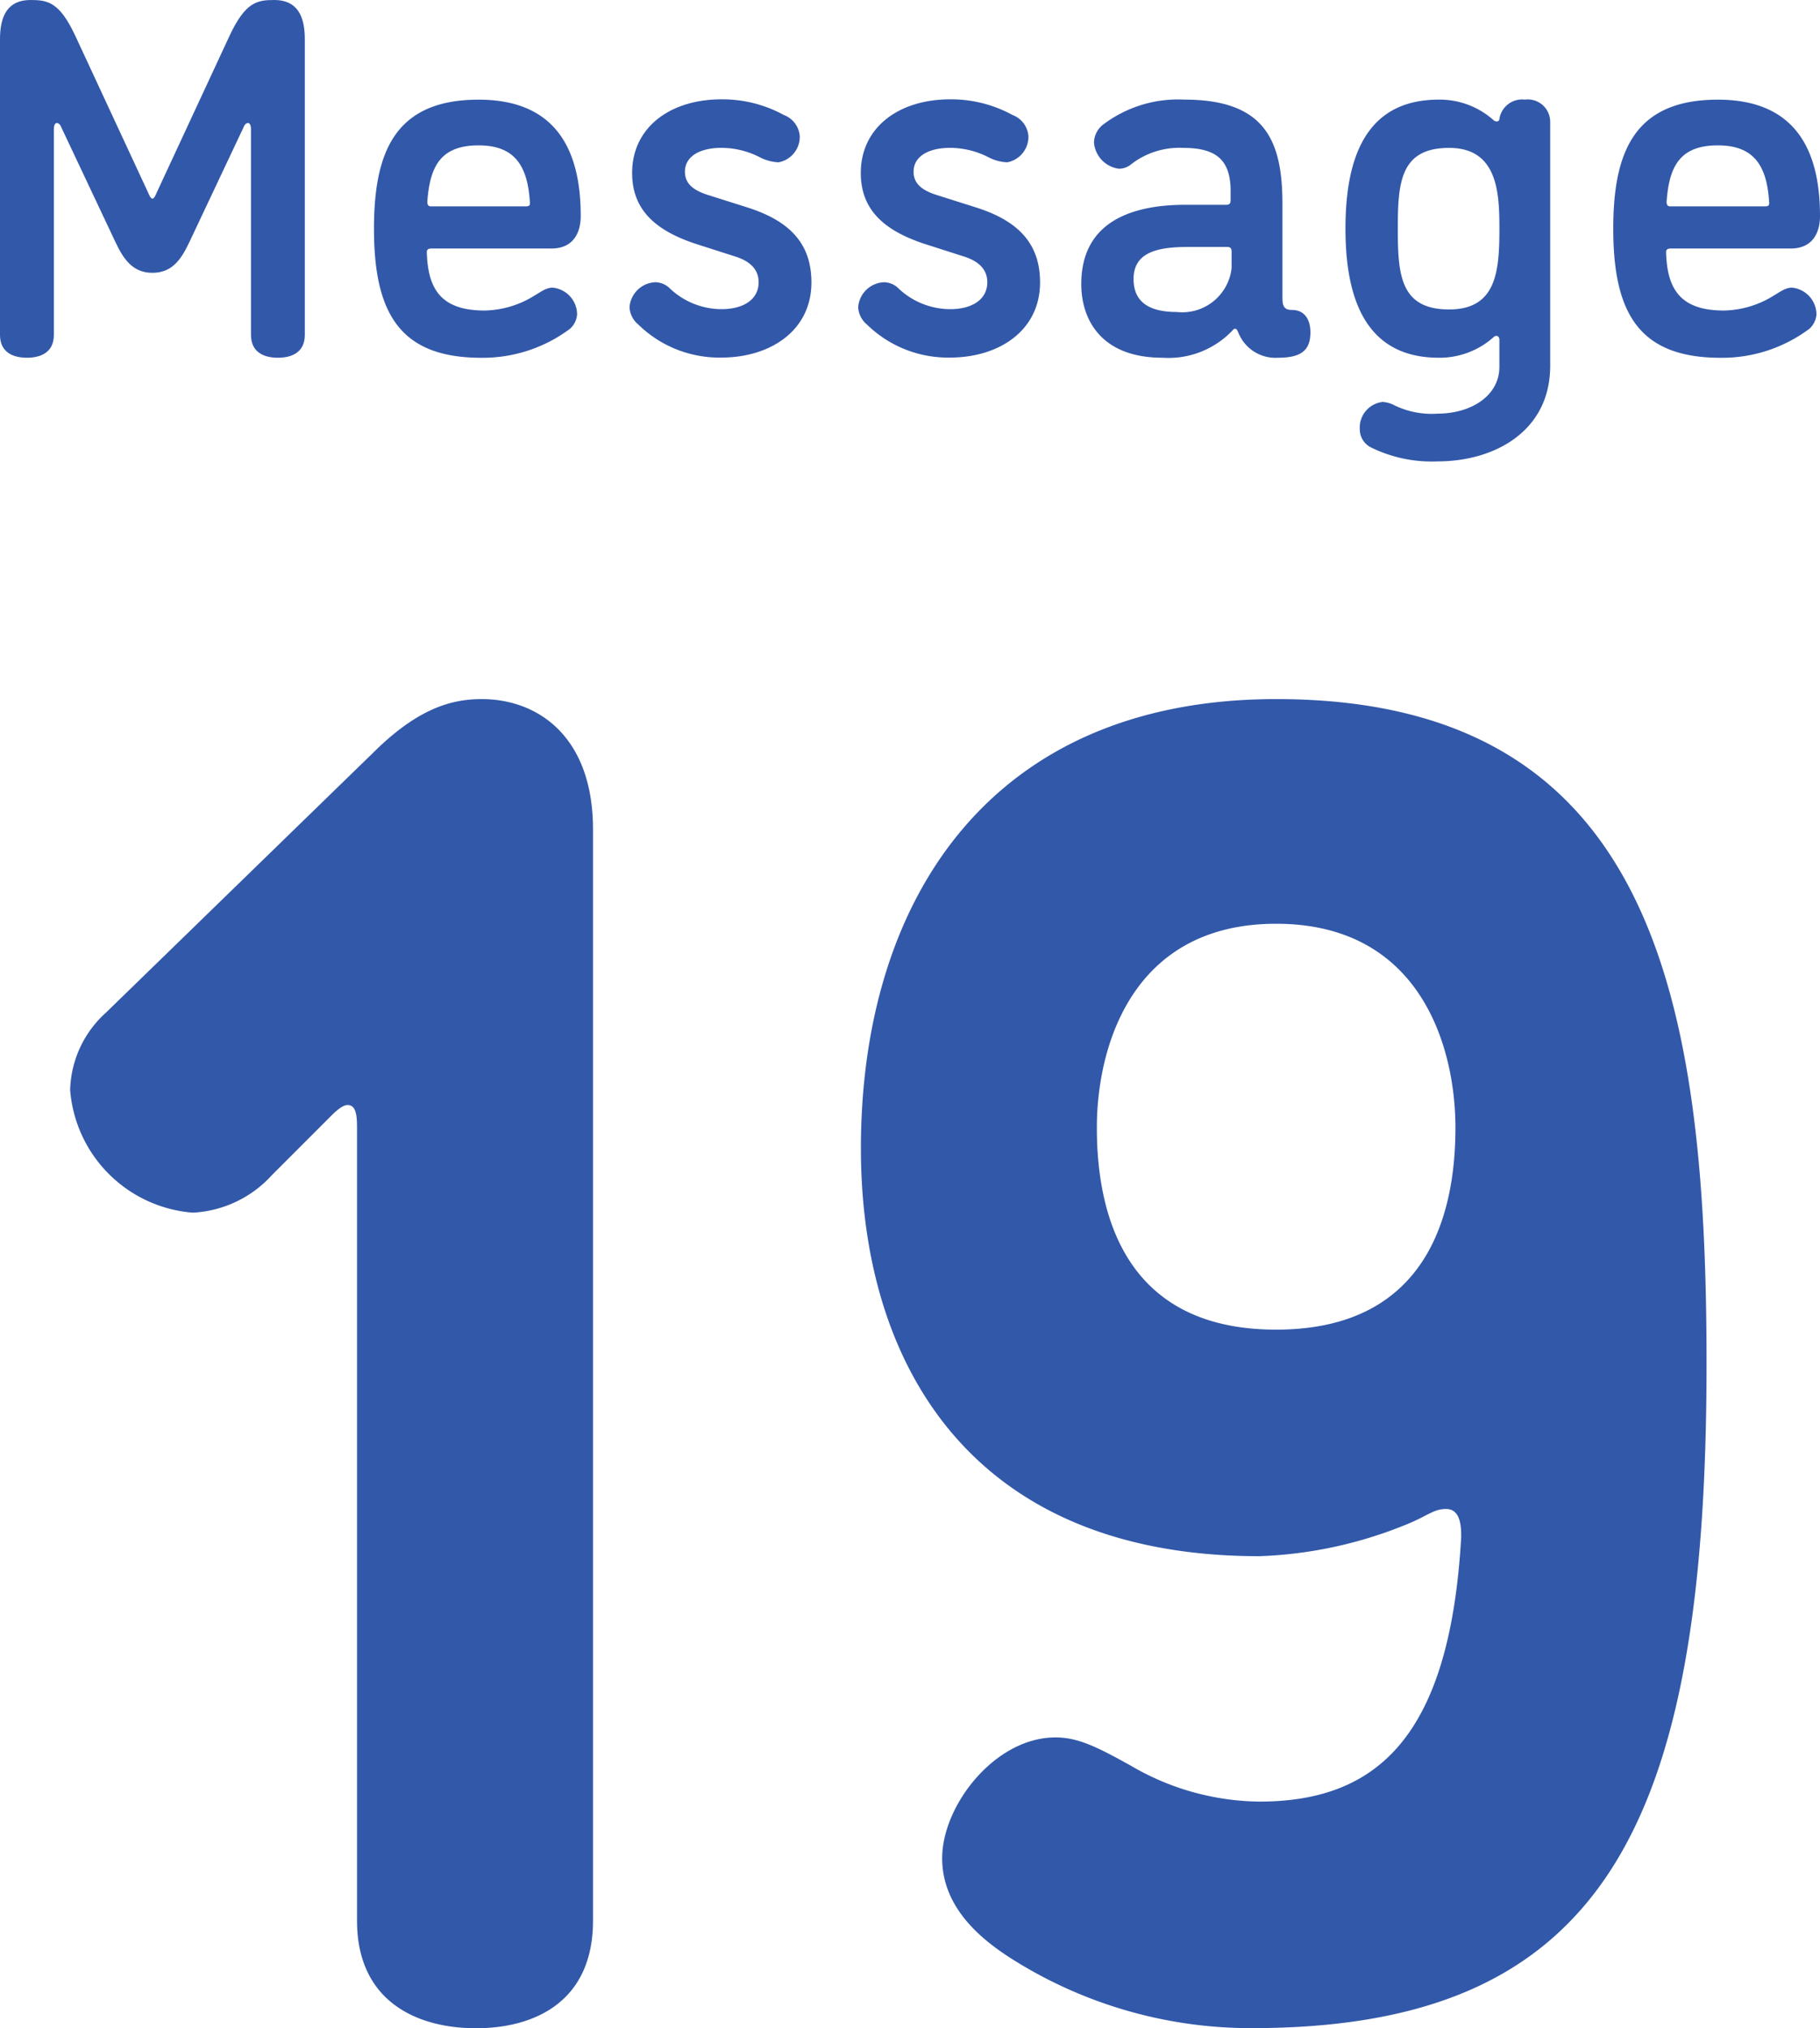 <svg xmlns="http://www.w3.org/2000/svg" width="82.384" height="91.782" viewBox="0 0 82.384 91.782">
  <g id="グループ_502" data-name="グループ 502" transform="translate(-578.762 -7073.509)">
    <g id="グループ_395" data-name="グループ 395">
      <g id="グループ_394" data-name="グループ 394">
        <path id="パス_1324" data-name="パス 1324" d="M595.864,7107.368c1.879-1.794,3.332-2.222,4.7-2.222,2.563,0,5.041,1.709,5.041,5.9v49.381c0,3.673-2.648,4.869-5.3,4.869s-5.382-1.2-5.382-4.869v-35.8c0-.512,0-1.111-.427-1.111-.256,0-.6.342-.855.6l-2.562,2.562a5.187,5.187,0,0,1-3.589,1.709,6.041,6.041,0,0,1-5.553-5.554,4.875,4.875,0,0,1,1.623-3.5Z" fill="#3258a9"/>
        <path id="パス_1325" data-name="パス 1325" d="M617.732,7125.479c0-11.192,5.809-20.333,18.8-20.333,17.087,0,19.478,13.584,19.478,30.073,0,21.017-4.7,30.072-20.589,30.072a20.229,20.229,0,0,1-10.764-3.075c-1.367-.854-3.247-2.306-3.247-4.613,0-2.393,2.392-5.468,5.126-5.468,1.025,0,1.88.427,3.418,1.281a11.72,11.72,0,0,0,5.808,1.623c5.383,0,8.629-2.99,9.142-11.961,0-.426,0-1.281-.684-1.281-.6,0-.853.342-1.965.769a19.25,19.25,0,0,1-6.493,1.367C622.773,7143.933,617.732,7135.3,617.732,7125.479Zm26.912-.94c0-3.587-1.538-9.226-8.116-9.226s-8.116,5.639-8.116,9.226c0,3.674,1.11,9.142,8.116,9.142S644.644,7128.213,644.644,7124.539Z" fill="#3258a9"/>
      </g>
    </g>
    <g id="グループ_397" data-name="グループ 397">
      <g id="グループ_396" data-name="グループ 396">
        <path id="パス_1326" data-name="パス 1326" d="M585.845,7082.247l3.312-7.127c.713-1.518,1.241-1.611,2.023-1.611,1.012,0,1.38.691,1.38,1.772v13.382c0,.829-.644,1.035-1.219,1.035s-1.218-.206-1.218-1.035v-9.335s0-.253-.139-.253c-.092,0-.16.115-.16.115l-2.485,5.265c-.367.782-.781,1.4-1.677,1.4s-1.312-.621-1.679-1.4l-2.484-5.265s-.069-.115-.161-.115c-.138,0-.138.253-.138.253v9.335c0,.829-.644,1.035-1.219,1.035s-1.219-.206-1.219-1.035v-13.382c0-1.081.368-1.772,1.38-1.772.782,0,1.311.093,2.024,1.611l3.311,7.127s.092.253.185.253S585.845,7082.247,585.845,7082.247Z" fill="#3258a9"/>
        <path id="パス_1327" data-name="パス 1327" d="M600.542,7089.7c-3.7,0-4.851-2.046-4.851-5.84,0-3.427.92-5.841,4.737-5.841,3.725,0,4.621,2.575,4.621,5.266,0,.712-.3,1.471-1.333,1.471H598.29c-.139,0-.208.046-.208.161.046,1.679.644,2.645,2.622,2.645a4.406,4.406,0,0,0,2-.529c.505-.277.735-.506,1.08-.506a1.223,1.223,0,0,1,1.1,1.219.969.969,0,0,1-.322.643A6.59,6.59,0,0,1,600.542,7089.7Zm2.047-6.853c.116,0,.161-.046.161-.138-.091-1.7-.69-2.621-2.322-2.621-1.7,0-2.208.92-2.323,2.553,0,.138.046.206.161.206Z" fill="#3258a9"/>
        <path id="パス_1328" data-name="パス 1328" d="M611.421,7080.2c-.988,0-1.655.39-1.655,1.08,0,.529.368.828.988,1.035l1.817.575c1.978.62,2.921,1.678,2.921,3.4,0,2.184-1.863,3.4-4.071,3.4a5.239,5.239,0,0,1-3.771-1.5,1.076,1.076,0,0,1-.391-.782,1.22,1.22,0,0,1,1.173-1.126.964.964,0,0,1,.6.23,3.416,3.416,0,0,0,2.391.988c.99,0,1.679-.436,1.679-1.218,0-.529-.322-.92-1.012-1.15l-1.794-.575c-1.908-.62-2.92-1.586-2.92-3.219,0-2.069,1.725-3.334,4.047-3.334a5.8,5.8,0,0,1,2.828.713,1.107,1.107,0,0,1,.713.966,1.175,1.175,0,0,1-.965,1.172,2.073,2.073,0,0,1-.8-.207A3.819,3.819,0,0,0,611.421,7080.2Z" fill="#3258a9"/>
        <path id="パス_1329" data-name="パス 1329" d="M621.771,7080.2c-.988,0-1.655.39-1.655,1.08,0,.529.368.828.988,1.035l1.816.575c1.979.62,2.921,1.678,2.921,3.4,0,2.184-1.862,3.4-4.07,3.4a5.244,5.244,0,0,1-3.772-1.5,1.079,1.079,0,0,1-.39-.782,1.219,1.219,0,0,1,1.173-1.126.958.958,0,0,1,.6.23,3.419,3.419,0,0,0,2.392.988c.989,0,1.679-.436,1.679-1.218,0-.529-.323-.92-1.012-1.15l-1.794-.575c-1.908-.62-2.92-1.586-2.92-3.219,0-2.069,1.725-3.334,4.047-3.334a5.8,5.8,0,0,1,2.828.713,1.109,1.109,0,0,1,.713.966,1.175,1.175,0,0,1-.966,1.172,2.073,2.073,0,0,1-.8-.207A3.812,3.812,0,0,0,621.771,7080.2Z" fill="#3258a9"/>
        <path id="パス_1330" data-name="パス 1330" d="M634.812,7088.548c-.046-.092-.069-.161-.138-.161s-.092.046-.137.092a3.994,3.994,0,0,1-3.151,1.219c-2.8,0-3.679-1.747-3.679-3.334,0-2.9,2.415-3.587,4.713-3.587h1.84c.138,0,.207-.046.207-.207v-.414c0-1.4-.643-1.954-2.138-1.954a3.558,3.558,0,0,0-2.414.781.879.879,0,0,1-.506.161,1.3,1.3,0,0,1-1.127-1.195,1.071,1.071,0,0,1,.482-.852,5.616,5.616,0,0,1,3.61-1.08c3.68,0,4.439,1.885,4.439,4.736v4.232c0,.368.068.551.436.551.552,0,.829.415.829,1.012,0,.737-.323,1.15-1.45,1.15A1.809,1.809,0,0,1,634.812,7088.548Zm-.3-2.92v-.736c0-.161-.069-.207-.207-.207h-1.747c-1.288,0-2.484.185-2.484,1.449,0,.943.575,1.494,1.955,1.494A2.247,2.247,0,0,0,634.513,7085.628Z" fill="#3258a9"/>
        <path id="パス_1331" data-name="パス 1331" d="M639.666,7083.858c0-3.289.966-5.841,4.232-5.841a3.662,3.662,0,0,1,2.46.92.242.242,0,0,0,.138.068c.091,0,.138-.046.138-.115a1.039,1.039,0,0,1,1.15-.873,1.016,1.016,0,0,1,1.149,1.034v11.015c0,2.967-2.529,4.323-5.1,4.323a6.226,6.226,0,0,1-2.99-.621.92.92,0,0,1-.529-.851,1.165,1.165,0,0,1,1.035-1.218,1.358,1.358,0,0,1,.552.161,3.846,3.846,0,0,0,1.932.368c1.517,0,2.8-.806,2.8-2.116v-1.219c0-.138-.069-.184-.138-.184a.2.2,0,0,0-.138.07,3.671,3.671,0,0,1-2.46.919C640.655,7089.7,639.666,7087.146,639.666,7083.858Zm6.968,0c0-1.611-.069-3.656-2.277-3.656s-2.322,1.563-2.322,3.656.115,3.655,2.322,3.655C646.5,7087.513,646.634,7085.788,646.634,7083.858Z" fill="#3258a9"/>
        <path id="パス_1332" data-name="パス 1332" d="M656.639,7089.7c-3.7,0-4.851-2.046-4.851-5.84,0-3.427.919-5.841,4.737-5.841,3.724,0,4.621,2.575,4.621,5.266,0,.712-.3,1.471-1.333,1.471h-5.427c-.138,0-.207.046-.207.161.046,1.679.644,2.645,2.621,2.645a4.4,4.4,0,0,0,2-.529c.506-.277.736-.506,1.08-.506a1.224,1.224,0,0,1,1.105,1.219.969.969,0,0,1-.322.643A6.592,6.592,0,0,1,656.639,7089.7Zm2.047-6.853c.115,0,.161-.046.161-.138-.092-1.7-.69-2.621-2.322-2.621-1.7,0-2.208.92-2.323,2.553,0,.138.046.206.161.206Z" fill="#3258a9"/>
      </g>
    </g>
  </g>
</svg>
